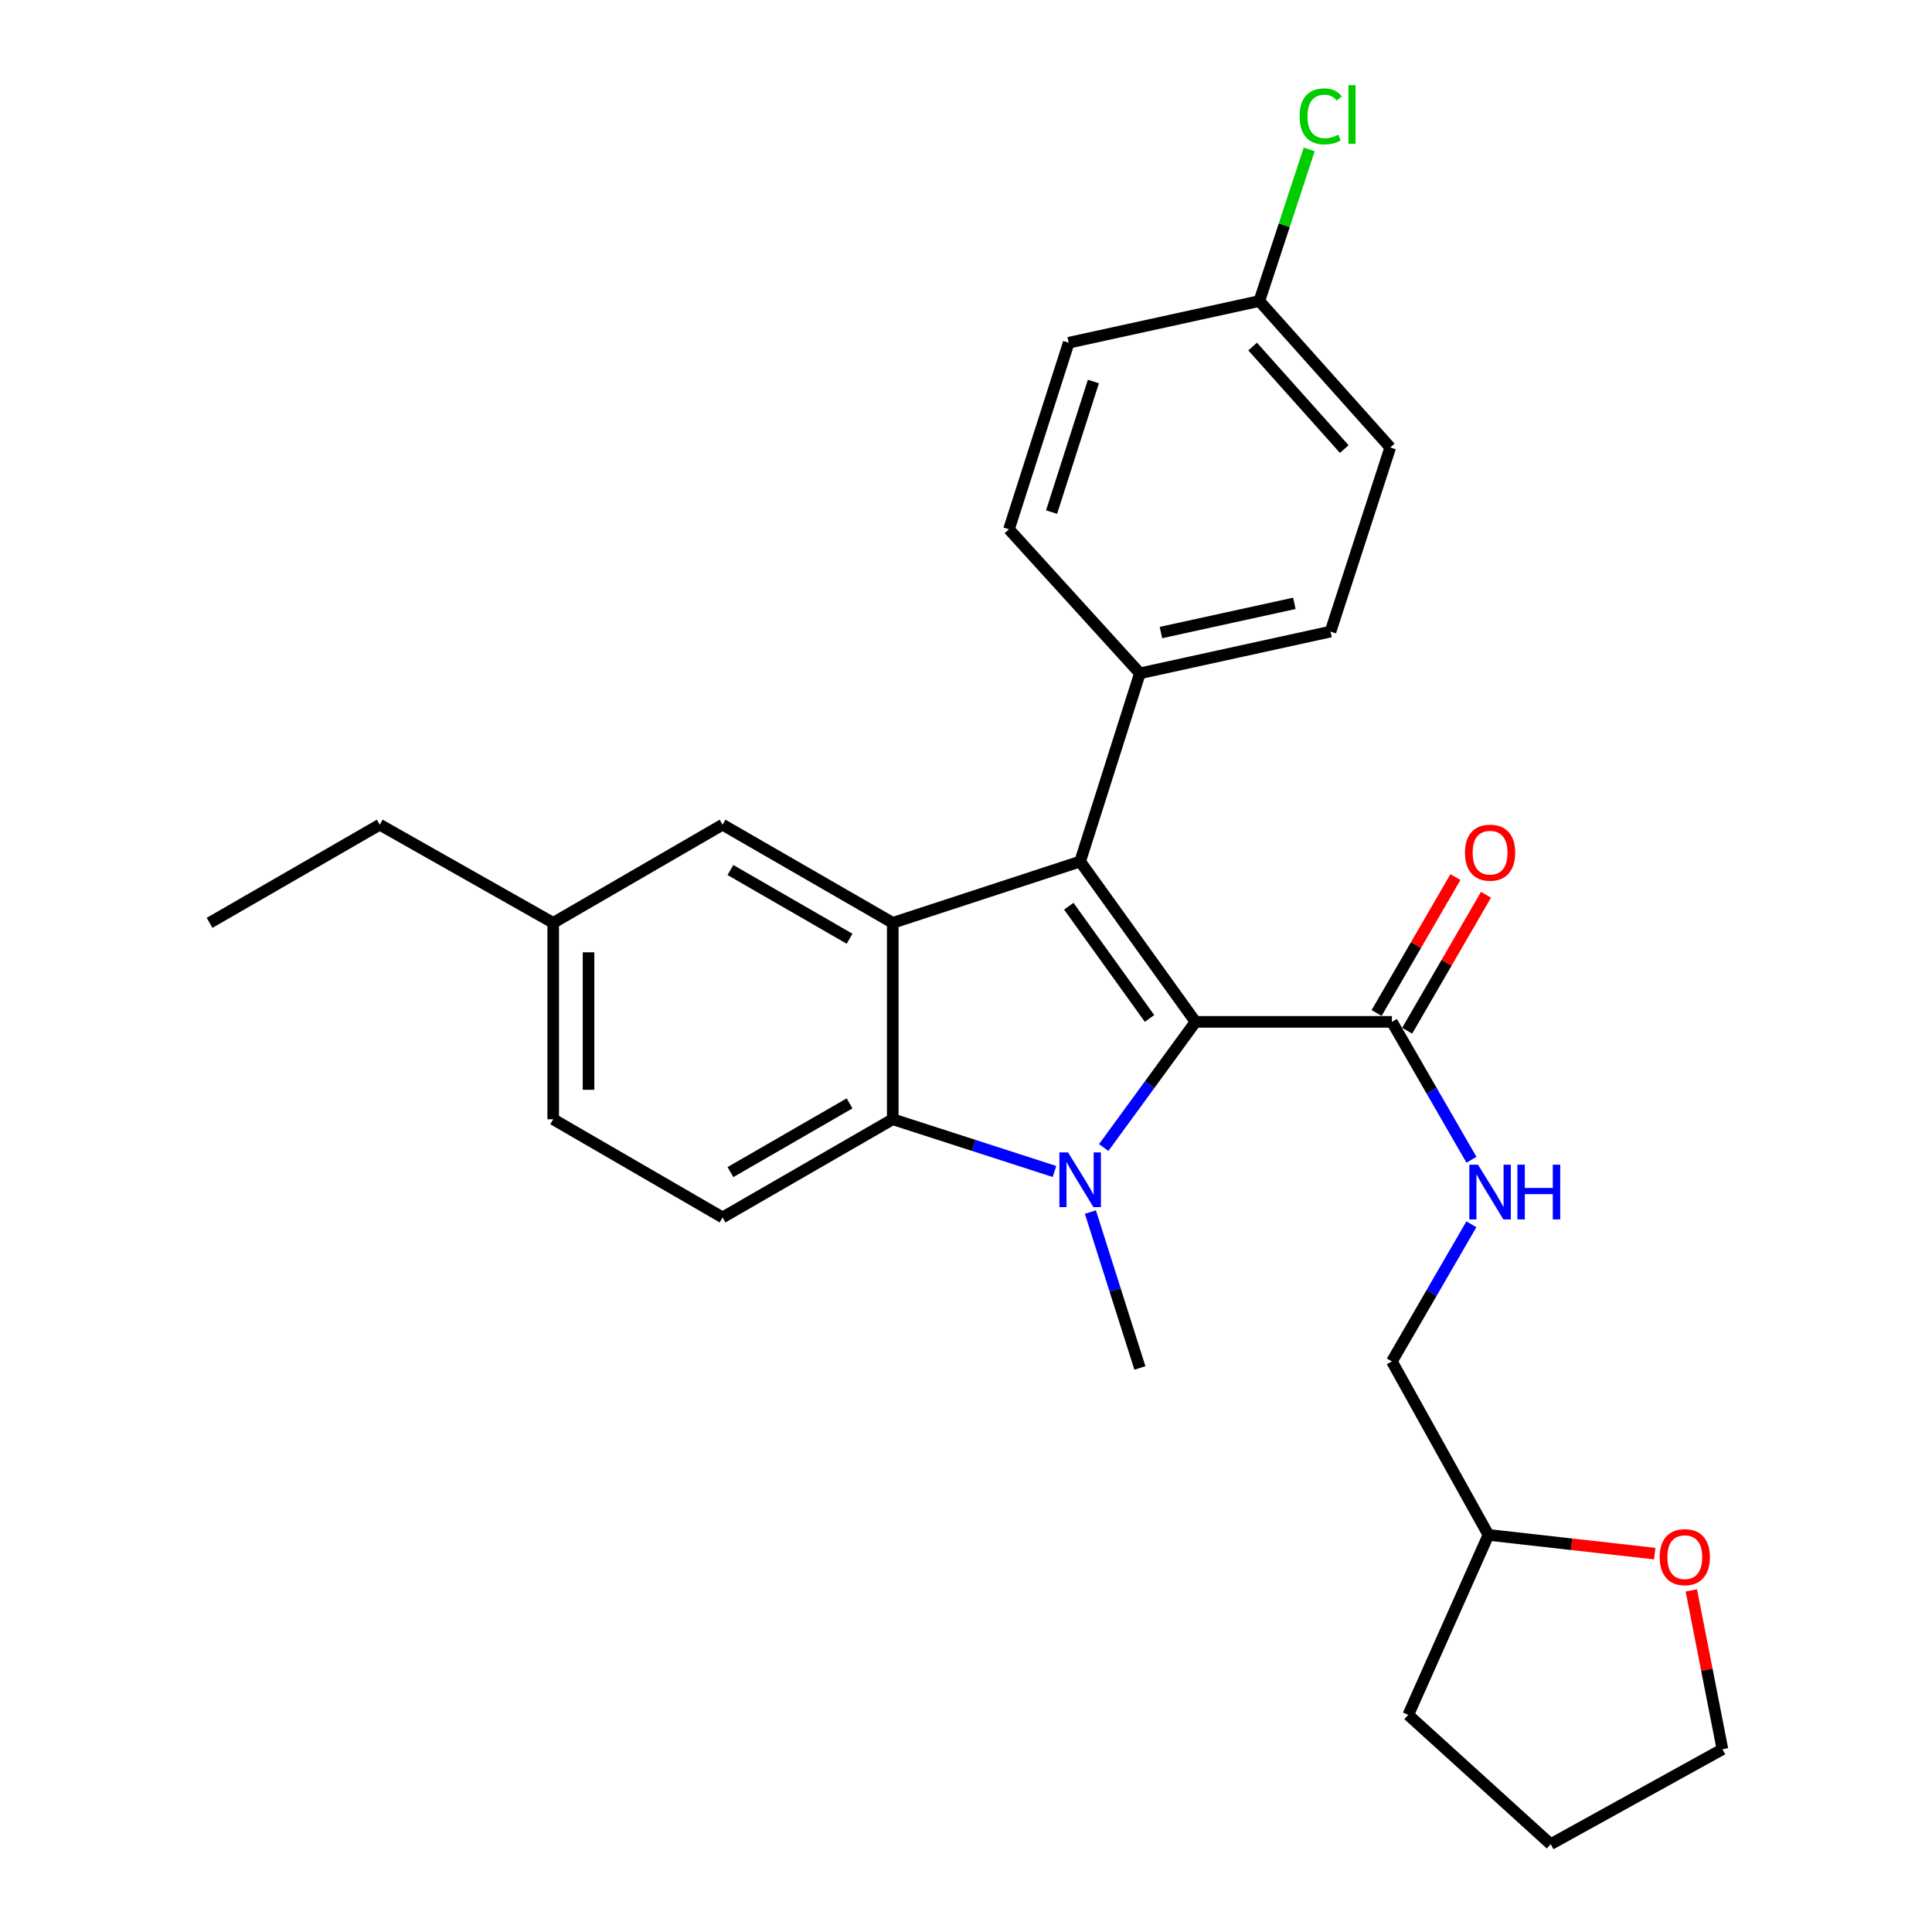 <?xml version='1.0' encoding='iso-8859-1'?>
<svg version='1.1' baseProfile='full'
              xmlns='http://www.w3.org/2000/svg'
                      xmlns:rdkit='http://www.rdkit.org/xml'
                      xmlns:xlink='http://www.w3.org/1999/xlink'
                  xml:space='preserve'
width='1000px' height='1000px' viewBox='0 0 1000 1000'>
<!-- END OF HEADER -->
<rect style='opacity:1.0;fill:#FFFFFF;stroke:none' width='1000' height='1000' x='0' y='0'> </rect>
<path class='bond-0' d='M 618.8,528.913 L 595.039,561.437' style='fill:none;fill-rule:evenodd;stroke:#000000;stroke-width:6px;stroke-linecap:butt;stroke-linejoin:miter;stroke-opacity:1' />
<path class='bond-0' d='M 595.039,561.437 L 571.278,593.962' style='fill:none;fill-rule:evenodd;stroke:#0000FF;stroke-width:6px;stroke-linecap:butt;stroke-linejoin:miter;stroke-opacity:1' />
<path class='bond-1' d='M 618.8,528.913 L 559.085,445.924' style='fill:none;fill-rule:evenodd;stroke:#000000;stroke-width:6px;stroke-linecap:butt;stroke-linejoin:miter;stroke-opacity:1' />
<path class='bond-1' d='M 594.999,527.145 L 553.199,469.053' style='fill:none;fill-rule:evenodd;stroke:#000000;stroke-width:6px;stroke-linecap:butt;stroke-linejoin:miter;stroke-opacity:1' />
<path class='bond-4' d='M 618.8,528.913 L 720.441,528.913' style='fill:none;fill-rule:evenodd;stroke:#000000;stroke-width:6px;stroke-linecap:butt;stroke-linejoin:miter;stroke-opacity:1' />
<path class='bond-3' d='M 545.797,606.36 L 503.942,592.841' style='fill:none;fill-rule:evenodd;stroke:#0000FF;stroke-width:6px;stroke-linecap:butt;stroke-linejoin:miter;stroke-opacity:1' />
<path class='bond-3' d='M 503.942,592.841 L 462.087,579.322' style='fill:none;fill-rule:evenodd;stroke:#000000;stroke-width:6px;stroke-linecap:butt;stroke-linejoin:miter;stroke-opacity:1' />
<path class='bond-13' d='M 564.392,627.367 L 577.2,667.712' style='fill:none;fill-rule:evenodd;stroke:#0000FF;stroke-width:6px;stroke-linecap:butt;stroke-linejoin:miter;stroke-opacity:1' />
<path class='bond-13' d='M 577.2,667.712 L 590.009,708.057' style='fill:none;fill-rule:evenodd;stroke:#000000;stroke-width:6px;stroke-linecap:butt;stroke-linejoin:miter;stroke-opacity:1' />
<path class='bond-2' d='M 559.085,445.924 L 462.087,477.671' style='fill:none;fill-rule:evenodd;stroke:#000000;stroke-width:6px;stroke-linecap:butt;stroke-linejoin:miter;stroke-opacity:1' />
<path class='bond-5' d='M 559.085,445.924 L 590.009,348.509' style='fill:none;fill-rule:evenodd;stroke:#000000;stroke-width:6px;stroke-linecap:butt;stroke-linejoin:miter;stroke-opacity:1' />
<path class='bond-8' d='M 462.087,477.671 L 373.998,426.856' style='fill:none;fill-rule:evenodd;stroke:#000000;stroke-width:6px;stroke-linecap:butt;stroke-linejoin:miter;stroke-opacity:1' />
<path class='bond-8' d='M 439.736,485.888 L 378.074,450.318' style='fill:none;fill-rule:evenodd;stroke:#000000;stroke-width:6px;stroke-linecap:butt;stroke-linejoin:miter;stroke-opacity:1' />
<path class='bond-27' d='M 462.087,477.671 L 462.087,579.322' style='fill:none;fill-rule:evenodd;stroke:#000000;stroke-width:6px;stroke-linecap:butt;stroke-linejoin:miter;stroke-opacity:1' />
<path class='bond-6' d='M 462.087,579.322 L 373.998,630.137' style='fill:none;fill-rule:evenodd;stroke:#000000;stroke-width:6px;stroke-linecap:butt;stroke-linejoin:miter;stroke-opacity:1' />
<path class='bond-6' d='M 439.736,571.105 L 378.074,606.676' style='fill:none;fill-rule:evenodd;stroke:#000000;stroke-width:6px;stroke-linecap:butt;stroke-linejoin:miter;stroke-opacity:1' />
<path class='bond-7' d='M 720.441,528.913 L 741.035,564.606' style='fill:none;fill-rule:evenodd;stroke:#000000;stroke-width:6px;stroke-linecap:butt;stroke-linejoin:miter;stroke-opacity:1' />
<path class='bond-7' d='M 741.035,564.606 L 761.629,600.299' style='fill:none;fill-rule:evenodd;stroke:#0000FF;stroke-width:6px;stroke-linecap:butt;stroke-linejoin:miter;stroke-opacity:1' />
<path class='bond-9' d='M 728.35,533.499 L 748.749,498.32' style='fill:none;fill-rule:evenodd;stroke:#000000;stroke-width:6px;stroke-linecap:butt;stroke-linejoin:miter;stroke-opacity:1' />
<path class='bond-9' d='M 748.749,498.32 L 769.148,463.14' style='fill:none;fill-rule:evenodd;stroke:#FF0000;stroke-width:6px;stroke-linecap:butt;stroke-linejoin:miter;stroke-opacity:1' />
<path class='bond-9' d='M 712.531,524.327 L 732.93,489.147' style='fill:none;fill-rule:evenodd;stroke:#000000;stroke-width:6px;stroke-linecap:butt;stroke-linejoin:miter;stroke-opacity:1' />
<path class='bond-9' d='M 732.93,489.147 L 753.329,453.968' style='fill:none;fill-rule:evenodd;stroke:#FF0000;stroke-width:6px;stroke-linecap:butt;stroke-linejoin:miter;stroke-opacity:1' />
<path class='bond-11' d='M 590.009,348.509 L 688.673,326.911' style='fill:none;fill-rule:evenodd;stroke:#000000;stroke-width:6px;stroke-linecap:butt;stroke-linejoin:miter;stroke-opacity:1' />
<path class='bond-11' d='M 600.898,327.406 L 669.963,312.288' style='fill:none;fill-rule:evenodd;stroke:#000000;stroke-width:6px;stroke-linecap:butt;stroke-linejoin:miter;stroke-opacity:1' />
<path class='bond-12' d='M 590.009,348.509 L 522.238,273.962' style='fill:none;fill-rule:evenodd;stroke:#000000;stroke-width:6px;stroke-linecap:butt;stroke-linejoin:miter;stroke-opacity:1' />
<path class='bond-15' d='M 373.998,630.137 L 286.336,579.322' style='fill:none;fill-rule:evenodd;stroke:#000000;stroke-width:6px;stroke-linecap:butt;stroke-linejoin:miter;stroke-opacity:1' />
<path class='bond-14' d='M 761.589,633.695 L 741.015,669.185' style='fill:none;fill-rule:evenodd;stroke:#0000FF;stroke-width:6px;stroke-linecap:butt;stroke-linejoin:miter;stroke-opacity:1' />
<path class='bond-14' d='M 741.015,669.185 L 720.441,704.674' style='fill:none;fill-rule:evenodd;stroke:#000000;stroke-width:6px;stroke-linecap:butt;stroke-linejoin:miter;stroke-opacity:1' />
<path class='bond-16' d='M 373.998,426.856 L 286.336,477.671' style='fill:none;fill-rule:evenodd;stroke:#000000;stroke-width:6px;stroke-linecap:butt;stroke-linejoin:miter;stroke-opacity:1' />
<path class='bond-10' d='M 856.487,804.148 L 813.45,799.304' style='fill:none;fill-rule:evenodd;stroke:#FF0000;stroke-width:6px;stroke-linecap:butt;stroke-linejoin:miter;stroke-opacity:1' />
<path class='bond-10' d='M 813.45,799.304 L 770.413,794.46' style='fill:none;fill-rule:evenodd;stroke:#000000;stroke-width:6px;stroke-linecap:butt;stroke-linejoin:miter;stroke-opacity:1' />
<path class='bond-22' d='M 875.43,823.194 L 883.479,864.305' style='fill:none;fill-rule:evenodd;stroke:#FF0000;stroke-width:6px;stroke-linecap:butt;stroke-linejoin:miter;stroke-opacity:1' />
<path class='bond-22' d='M 883.479,864.305 L 891.529,905.416' style='fill:none;fill-rule:evenodd;stroke:#000000;stroke-width:6px;stroke-linecap:butt;stroke-linejoin:miter;stroke-opacity:1' />
<path class='bond-20' d='M 688.673,326.911 L 719.587,231.619' style='fill:none;fill-rule:evenodd;stroke:#000000;stroke-width:6px;stroke-linecap:butt;stroke-linejoin:miter;stroke-opacity:1' />
<path class='bond-19' d='M 522.238,273.962 L 553.162,177.401' style='fill:none;fill-rule:evenodd;stroke:#000000;stroke-width:6px;stroke-linecap:butt;stroke-linejoin:miter;stroke-opacity:1' />
<path class='bond-19' d='M 544.292,265.055 L 565.939,197.462' style='fill:none;fill-rule:evenodd;stroke:#000000;stroke-width:6px;stroke-linecap:butt;stroke-linejoin:miter;stroke-opacity:1' />
<path class='bond-18' d='M 720.441,704.674 L 770.413,794.46' style='fill:none;fill-rule:evenodd;stroke:#000000;stroke-width:6px;stroke-linecap:butt;stroke-linejoin:miter;stroke-opacity:1' />
<path class='bond-29' d='M 286.336,579.322 L 286.336,477.671' style='fill:none;fill-rule:evenodd;stroke:#000000;stroke-width:6px;stroke-linecap:butt;stroke-linejoin:miter;stroke-opacity:1' />
<path class='bond-29' d='M 304.622,564.074 L 304.622,492.919' style='fill:none;fill-rule:evenodd;stroke:#000000;stroke-width:6px;stroke-linecap:butt;stroke-linejoin:miter;stroke-opacity:1' />
<path class='bond-23' d='M 286.336,477.671 L 196.56,426.856' style='fill:none;fill-rule:evenodd;stroke:#000000;stroke-width:6px;stroke-linecap:butt;stroke-linejoin:miter;stroke-opacity:1' />
<path class='bond-17' d='M 651.827,155.813 L 553.162,177.401' style='fill:none;fill-rule:evenodd;stroke:#000000;stroke-width:6px;stroke-linecap:butt;stroke-linejoin:miter;stroke-opacity:1' />
<path class='bond-21' d='M 651.827,155.813 L 664.736,116.573' style='fill:none;fill-rule:evenodd;stroke:#000000;stroke-width:6px;stroke-linecap:butt;stroke-linejoin:miter;stroke-opacity:1' />
<path class='bond-21' d='M 664.736,116.573 L 677.645,77.333' style='fill:none;fill-rule:evenodd;stroke:#00CC00;stroke-width:6px;stroke-linecap:butt;stroke-linejoin:miter;stroke-opacity:1' />
<path class='bond-28' d='M 651.827,155.813 L 719.587,231.619' style='fill:none;fill-rule:evenodd;stroke:#000000;stroke-width:6px;stroke-linecap:butt;stroke-linejoin:miter;stroke-opacity:1' />
<path class='bond-28' d='M 648.357,179.37 L 695.79,232.435' style='fill:none;fill-rule:evenodd;stroke:#000000;stroke-width:6px;stroke-linecap:butt;stroke-linejoin:miter;stroke-opacity:1' />
<path class='bond-24' d='M 770.413,794.46 L 728.903,887.628' style='fill:none;fill-rule:evenodd;stroke:#000000;stroke-width:6px;stroke-linecap:butt;stroke-linejoin:miter;stroke-opacity:1' />
<path class='bond-30' d='M 891.529,905.416 L 802.627,954.545' style='fill:none;fill-rule:evenodd;stroke:#000000;stroke-width:6px;stroke-linecap:butt;stroke-linejoin:miter;stroke-opacity:1' />
<path class='bond-25' d='M 196.56,426.856 L 108.471,477.671' style='fill:none;fill-rule:evenodd;stroke:#000000;stroke-width:6px;stroke-linecap:butt;stroke-linejoin:miter;stroke-opacity:1' />
<path class='bond-26' d='M 728.903,887.628 L 802.627,954.545' style='fill:none;fill-rule:evenodd;stroke:#000000;stroke-width:6px;stroke-linecap:butt;stroke-linejoin:miter;stroke-opacity:1' />
<path  class='atom-1' d='M 552.825 596.492
L 562.105 611.492
Q 563.025 612.972, 564.505 615.652
Q 565.985 618.332, 566.065 618.492
L 566.065 596.492
L 569.825 596.492
L 569.825 624.812
L 565.945 624.812
L 555.985 608.412
Q 554.825 606.492, 553.585 604.292
Q 552.385 602.092, 552.025 601.412
L 552.025 624.812
L 548.345 624.812
L 548.345 596.492
L 552.825 596.492
' fill='#0000FF'/>
<path  class='atom-8' d='M 765.006 602.842
L 774.286 617.842
Q 775.206 619.322, 776.686 622.002
Q 778.166 624.682, 778.246 624.842
L 778.246 602.842
L 782.006 602.842
L 782.006 631.162
L 778.126 631.162
L 768.166 614.762
Q 767.006 612.842, 765.766 610.642
Q 764.566 608.442, 764.206 607.762
L 764.206 631.162
L 760.526 631.162
L 760.526 602.842
L 765.006 602.842
' fill='#0000FF'/>
<path  class='atom-8' d='M 785.406 602.842
L 789.246 602.842
L 789.246 614.882
L 803.726 614.882
L 803.726 602.842
L 807.566 602.842
L 807.566 631.162
L 803.726 631.162
L 803.726 618.082
L 789.246 618.082
L 789.246 631.162
L 785.406 631.162
L 785.406 602.842
' fill='#0000FF'/>
<path  class='atom-10' d='M 758.266 441.341
Q 758.266 434.541, 761.626 430.741
Q 764.986 426.941, 771.266 426.941
Q 777.546 426.941, 780.906 430.741
Q 784.266 434.541, 784.266 441.341
Q 784.266 448.221, 780.866 452.141
Q 777.466 456.021, 771.266 456.021
Q 765.026 456.021, 761.626 452.141
Q 758.266 448.261, 758.266 441.341
M 771.266 452.821
Q 775.586 452.821, 777.906 449.941
Q 780.266 447.021, 780.266 441.341
Q 780.266 435.781, 777.906 432.981
Q 775.586 430.141, 771.266 430.141
Q 766.946 430.141, 764.586 432.941
Q 762.266 435.741, 762.266 441.341
Q 762.266 447.061, 764.586 449.941
Q 766.946 452.821, 771.266 452.821
' fill='#FF0000'/>
<path  class='atom-11' d='M 859.044 805.979
Q 859.044 799.179, 862.404 795.379
Q 865.764 791.579, 872.044 791.579
Q 878.324 791.579, 881.684 795.379
Q 885.044 799.179, 885.044 805.979
Q 885.044 812.859, 881.644 816.779
Q 878.244 820.659, 872.044 820.659
Q 865.804 820.659, 862.404 816.779
Q 859.044 812.899, 859.044 805.979
M 872.044 817.459
Q 876.364 817.459, 878.684 814.579
Q 881.044 811.659, 881.044 805.979
Q 881.044 800.419, 878.684 797.619
Q 876.364 794.779, 872.044 794.779
Q 867.724 794.779, 865.364 797.579
Q 863.044 800.379, 863.044 805.979
Q 863.044 811.699, 865.364 814.579
Q 867.724 817.459, 872.044 817.459
' fill='#FF0000'/>
<path  class='atom-22' d='M 672.674 60.231
Q 672.674 53.191, 675.954 49.511
Q 679.274 45.791, 685.554 45.791
Q 691.394 45.791, 694.514 49.911
L 691.874 52.071
Q 689.594 49.071, 685.554 49.071
Q 681.274 49.071, 678.994 51.951
Q 676.754 54.791, 676.754 60.231
Q 676.754 65.831, 679.074 68.711
Q 681.434 71.591, 685.994 71.591
Q 689.114 71.591, 692.754 69.711
L 693.874 72.711
Q 692.394 73.671, 690.154 74.231
Q 687.914 74.791, 685.434 74.791
Q 679.274 74.791, 675.954 71.031
Q 672.674 67.271, 672.674 60.231
' fill='#00CC00'/>
<path  class='atom-22' d='M 697.954 44.071
L 701.634 44.071
L 701.634 74.431
L 697.954 74.431
L 697.954 44.071
' fill='#00CC00'/>
</svg>

